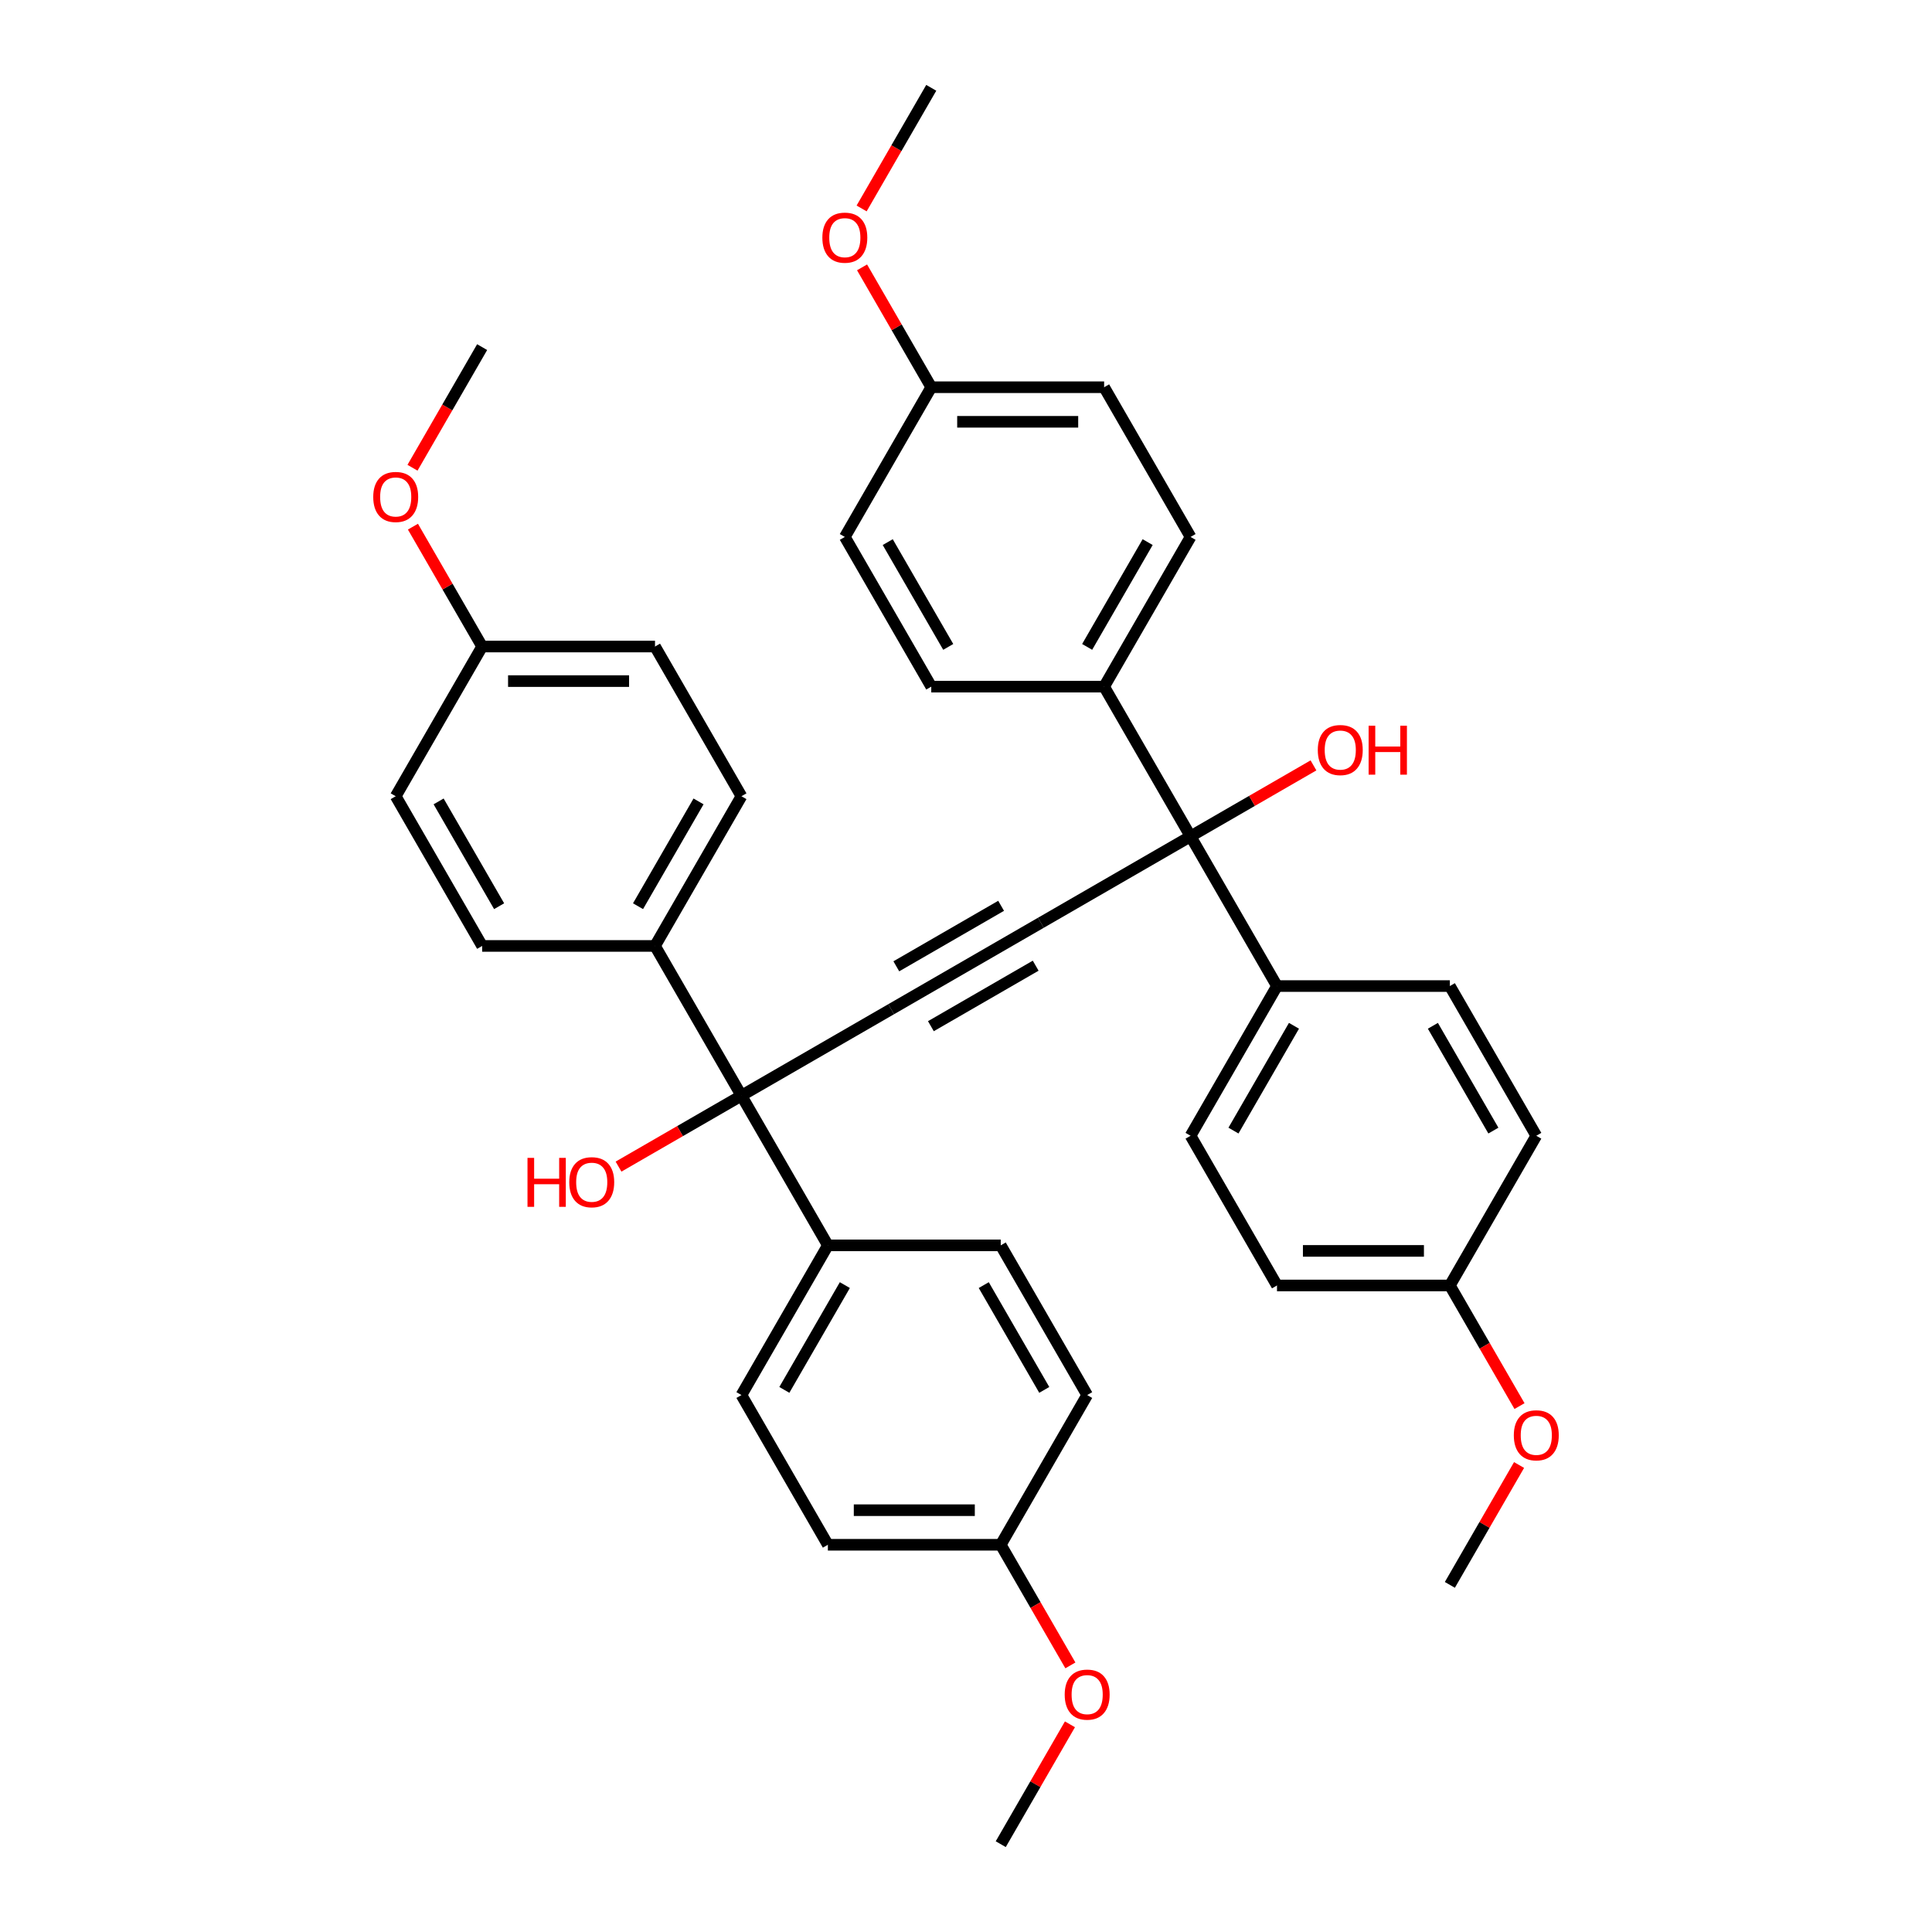 <?xml version='1.0' encoding='iso-8859-1'?>
<svg version='1.1' baseProfile='full'
              xmlns='http://www.w3.org/2000/svg'
                      xmlns:rdkit='http://www.rdkit.org/xml'
                      xmlns:xlink='http://www.w3.org/1999/xlink'
                  xml:space='preserve'
width='1000px' height='1000px' viewBox='0 0 1000 1000'>
<!-- END OF HEADER -->
<rect style='opacity:1.0;fill:#FFFFFF;stroke:none' width='1000' height='1000' x='0' y='0'> </rect>
<path class='bond-0' d='M 461.256,522.369 L 538.744,477.631' style='fill:none;fill-rule:evenodd;stroke:#000000;stroke-width:6px;stroke-linecap:butt;stroke-linejoin:miter;stroke-opacity:1' />
<path class='bond-0' d='M 481.827,531.156 L 536.068,499.839' style='fill:none;fill-rule:evenodd;stroke:#000000;stroke-width:6px;stroke-linecap:butt;stroke-linejoin:miter;stroke-opacity:1' />
<path class='bond-0' d='M 463.932,500.161 L 518.173,468.844' style='fill:none;fill-rule:evenodd;stroke:#000000;stroke-width:6px;stroke-linecap:butt;stroke-linejoin:miter;stroke-opacity:1' />
<path class='bond-1' d='M 461.256,522.369 L 383.768,567.106' style='fill:none;fill-rule:evenodd;stroke:#000000;stroke-width:6px;stroke-linecap:butt;stroke-linejoin:miter;stroke-opacity:1' />
<path class='bond-2' d='M 538.744,477.631 L 616.232,432.894' style='fill:none;fill-rule:evenodd;stroke:#000000;stroke-width:6px;stroke-linecap:butt;stroke-linejoin:miter;stroke-opacity:1' />
<path class='bond-3' d='M 383.768,567.106 L 339.031,489.619' style='fill:none;fill-rule:evenodd;stroke:#000000;stroke-width:6px;stroke-linecap:butt;stroke-linejoin:miter;stroke-opacity:1' />
<path class='bond-6' d='M 383.768,567.106 L 428.506,644.594' style='fill:none;fill-rule:evenodd;stroke:#000000;stroke-width:6px;stroke-linecap:butt;stroke-linejoin:miter;stroke-opacity:1' />
<path class='bond-16' d='M 383.768,567.106 L 351.959,585.472' style='fill:none;fill-rule:evenodd;stroke:#000000;stroke-width:6px;stroke-linecap:butt;stroke-linejoin:miter;stroke-opacity:1' />
<path class='bond-16' d='M 351.959,585.472 L 320.149,603.837' style='fill:none;fill-rule:evenodd;stroke:#FF0000;stroke-width:6px;stroke-linecap:butt;stroke-linejoin:miter;stroke-opacity:1' />
<path class='bond-4' d='M 616.232,432.894 L 571.494,355.406' style='fill:none;fill-rule:evenodd;stroke:#000000;stroke-width:6px;stroke-linecap:butt;stroke-linejoin:miter;stroke-opacity:1' />
<path class='bond-5' d='M 616.232,432.894 L 660.969,510.381' style='fill:none;fill-rule:evenodd;stroke:#000000;stroke-width:6px;stroke-linecap:butt;stroke-linejoin:miter;stroke-opacity:1' />
<path class='bond-15' d='M 616.232,432.894 L 648.041,414.528' style='fill:none;fill-rule:evenodd;stroke:#000000;stroke-width:6px;stroke-linecap:butt;stroke-linejoin:miter;stroke-opacity:1' />
<path class='bond-15' d='M 648.041,414.528 L 679.851,396.163' style='fill:none;fill-rule:evenodd;stroke:#FF0000;stroke-width:6px;stroke-linecap:butt;stroke-linejoin:miter;stroke-opacity:1' />
<path class='bond-8' d='M 339.031,489.619 L 383.768,412.131' style='fill:none;fill-rule:evenodd;stroke:#000000;stroke-width:6px;stroke-linecap:butt;stroke-linejoin:miter;stroke-opacity:1' />
<path class='bond-8' d='M 330.244,469.048 L 361.56,414.806' style='fill:none;fill-rule:evenodd;stroke:#000000;stroke-width:6px;stroke-linecap:butt;stroke-linejoin:miter;stroke-opacity:1' />
<path class='bond-11' d='M 339.031,489.619 L 249.555,489.619' style='fill:none;fill-rule:evenodd;stroke:#000000;stroke-width:6px;stroke-linecap:butt;stroke-linejoin:miter;stroke-opacity:1' />
<path class='bond-7' d='M 571.494,355.406 L 616.232,277.918' style='fill:none;fill-rule:evenodd;stroke:#000000;stroke-width:6px;stroke-linecap:butt;stroke-linejoin:miter;stroke-opacity:1' />
<path class='bond-7' d='M 562.707,334.835 L 594.024,280.594' style='fill:none;fill-rule:evenodd;stroke:#000000;stroke-width:6px;stroke-linecap:butt;stroke-linejoin:miter;stroke-opacity:1' />
<path class='bond-14' d='M 571.494,355.406 L 482.019,355.406' style='fill:none;fill-rule:evenodd;stroke:#000000;stroke-width:6px;stroke-linecap:butt;stroke-linejoin:miter;stroke-opacity:1' />
<path class='bond-9' d='M 660.969,510.381 L 616.232,587.869' style='fill:none;fill-rule:evenodd;stroke:#000000;stroke-width:6px;stroke-linecap:butt;stroke-linejoin:miter;stroke-opacity:1' />
<path class='bond-9' d='M 669.756,530.952 L 638.44,585.194' style='fill:none;fill-rule:evenodd;stroke:#000000;stroke-width:6px;stroke-linecap:butt;stroke-linejoin:miter;stroke-opacity:1' />
<path class='bond-10' d='M 660.969,510.381 L 750.445,510.381' style='fill:none;fill-rule:evenodd;stroke:#000000;stroke-width:6px;stroke-linecap:butt;stroke-linejoin:miter;stroke-opacity:1' />
<path class='bond-12' d='M 428.506,644.594 L 383.768,722.082' style='fill:none;fill-rule:evenodd;stroke:#000000;stroke-width:6px;stroke-linecap:butt;stroke-linejoin:miter;stroke-opacity:1' />
<path class='bond-12' d='M 437.293,665.165 L 405.976,719.406' style='fill:none;fill-rule:evenodd;stroke:#000000;stroke-width:6px;stroke-linecap:butt;stroke-linejoin:miter;stroke-opacity:1' />
<path class='bond-13' d='M 428.506,644.594 L 517.981,644.594' style='fill:none;fill-rule:evenodd;stroke:#000000;stroke-width:6px;stroke-linecap:butt;stroke-linejoin:miter;stroke-opacity:1' />
<path class='bond-27' d='M 616.232,277.918 L 571.494,200.43' style='fill:none;fill-rule:evenodd;stroke:#000000;stroke-width:6px;stroke-linecap:butt;stroke-linejoin:miter;stroke-opacity:1' />
<path class='bond-23' d='M 383.768,412.131 L 339.031,334.643' style='fill:none;fill-rule:evenodd;stroke:#000000;stroke-width:6px;stroke-linecap:butt;stroke-linejoin:miter;stroke-opacity:1' />
<path class='bond-25' d='M 616.232,587.869 L 660.969,665.357' style='fill:none;fill-rule:evenodd;stroke:#000000;stroke-width:6px;stroke-linecap:butt;stroke-linejoin:miter;stroke-opacity:1' />
<path class='bond-28' d='M 750.445,510.381 L 795.182,587.869' style='fill:none;fill-rule:evenodd;stroke:#000000;stroke-width:6px;stroke-linecap:butt;stroke-linejoin:miter;stroke-opacity:1' />
<path class='bond-28' d='M 741.658,530.952 L 772.974,585.194' style='fill:none;fill-rule:evenodd;stroke:#000000;stroke-width:6px;stroke-linecap:butt;stroke-linejoin:miter;stroke-opacity:1' />
<path class='bond-21' d='M 249.555,489.619 L 204.818,412.131' style='fill:none;fill-rule:evenodd;stroke:#000000;stroke-width:6px;stroke-linecap:butt;stroke-linejoin:miter;stroke-opacity:1' />
<path class='bond-21' d='M 258.342,469.048 L 227.026,414.806' style='fill:none;fill-rule:evenodd;stroke:#000000;stroke-width:6px;stroke-linecap:butt;stroke-linejoin:miter;stroke-opacity:1' />
<path class='bond-24' d='M 383.768,722.082 L 428.506,799.57' style='fill:none;fill-rule:evenodd;stroke:#000000;stroke-width:6px;stroke-linecap:butt;stroke-linejoin:miter;stroke-opacity:1' />
<path class='bond-26' d='M 517.981,644.594 L 562.719,722.082' style='fill:none;fill-rule:evenodd;stroke:#000000;stroke-width:6px;stroke-linecap:butt;stroke-linejoin:miter;stroke-opacity:1' />
<path class='bond-26' d='M 509.194,665.165 L 540.511,719.406' style='fill:none;fill-rule:evenodd;stroke:#000000;stroke-width:6px;stroke-linecap:butt;stroke-linejoin:miter;stroke-opacity:1' />
<path class='bond-22' d='M 482.019,355.406 L 437.281,277.918' style='fill:none;fill-rule:evenodd;stroke:#000000;stroke-width:6px;stroke-linecap:butt;stroke-linejoin:miter;stroke-opacity:1' />
<path class='bond-22' d='M 490.806,334.835 L 459.489,280.594' style='fill:none;fill-rule:evenodd;stroke:#000000;stroke-width:6px;stroke-linecap:butt;stroke-linejoin:miter;stroke-opacity:1' />
<path class='bond-17' d='M 750.445,665.357 L 795.182,587.869' style='fill:none;fill-rule:evenodd;stroke:#000000;stroke-width:6px;stroke-linecap:butt;stroke-linejoin:miter;stroke-opacity:1' />
<path class='bond-29' d='M 750.445,665.357 L 768.469,696.576' style='fill:none;fill-rule:evenodd;stroke:#000000;stroke-width:6px;stroke-linecap:butt;stroke-linejoin:miter;stroke-opacity:1' />
<path class='bond-29' d='M 768.469,696.576 L 786.493,727.795' style='fill:none;fill-rule:evenodd;stroke:#FF0000;stroke-width:6px;stroke-linecap:butt;stroke-linejoin:miter;stroke-opacity:1' />
<path class='bond-39' d='M 750.445,665.357 L 660.969,665.357' style='fill:none;fill-rule:evenodd;stroke:#000000;stroke-width:6px;stroke-linecap:butt;stroke-linejoin:miter;stroke-opacity:1' />
<path class='bond-39' d='M 737.023,647.462 L 674.391,647.462' style='fill:none;fill-rule:evenodd;stroke:#000000;stroke-width:6px;stroke-linecap:butt;stroke-linejoin:miter;stroke-opacity:1' />
<path class='bond-18' d='M 517.981,799.57 L 562.719,722.082' style='fill:none;fill-rule:evenodd;stroke:#000000;stroke-width:6px;stroke-linecap:butt;stroke-linejoin:miter;stroke-opacity:1' />
<path class='bond-31' d='M 517.981,799.57 L 536.005,830.789' style='fill:none;fill-rule:evenodd;stroke:#000000;stroke-width:6px;stroke-linecap:butt;stroke-linejoin:miter;stroke-opacity:1' />
<path class='bond-31' d='M 536.005,830.789 L 554.03,862.008' style='fill:none;fill-rule:evenodd;stroke:#FF0000;stroke-width:6px;stroke-linecap:butt;stroke-linejoin:miter;stroke-opacity:1' />
<path class='bond-37' d='M 517.981,799.57 L 428.506,799.57' style='fill:none;fill-rule:evenodd;stroke:#000000;stroke-width:6px;stroke-linecap:butt;stroke-linejoin:miter;stroke-opacity:1' />
<path class='bond-37' d='M 504.56,781.675 L 441.927,781.675' style='fill:none;fill-rule:evenodd;stroke:#000000;stroke-width:6px;stroke-linecap:butt;stroke-linejoin:miter;stroke-opacity:1' />
<path class='bond-19' d='M 482.019,200.43 L 437.281,277.918' style='fill:none;fill-rule:evenodd;stroke:#000000;stroke-width:6px;stroke-linecap:butt;stroke-linejoin:miter;stroke-opacity:1' />
<path class='bond-32' d='M 482.019,200.43 L 464.108,169.408' style='fill:none;fill-rule:evenodd;stroke:#000000;stroke-width:6px;stroke-linecap:butt;stroke-linejoin:miter;stroke-opacity:1' />
<path class='bond-32' d='M 464.108,169.408 L 446.198,138.386' style='fill:none;fill-rule:evenodd;stroke:#FF0000;stroke-width:6px;stroke-linecap:butt;stroke-linejoin:miter;stroke-opacity:1' />
<path class='bond-40' d='M 482.019,200.43 L 571.494,200.43' style='fill:none;fill-rule:evenodd;stroke:#000000;stroke-width:6px;stroke-linecap:butt;stroke-linejoin:miter;stroke-opacity:1' />
<path class='bond-40' d='M 495.44,218.325 L 558.073,218.325' style='fill:none;fill-rule:evenodd;stroke:#000000;stroke-width:6px;stroke-linecap:butt;stroke-linejoin:miter;stroke-opacity:1' />
<path class='bond-20' d='M 249.555,334.643 L 204.818,412.131' style='fill:none;fill-rule:evenodd;stroke:#000000;stroke-width:6px;stroke-linecap:butt;stroke-linejoin:miter;stroke-opacity:1' />
<path class='bond-30' d='M 249.555,334.643 L 231.645,303.621' style='fill:none;fill-rule:evenodd;stroke:#000000;stroke-width:6px;stroke-linecap:butt;stroke-linejoin:miter;stroke-opacity:1' />
<path class='bond-30' d='M 231.645,303.621 L 213.734,272.599' style='fill:none;fill-rule:evenodd;stroke:#FF0000;stroke-width:6px;stroke-linecap:butt;stroke-linejoin:miter;stroke-opacity:1' />
<path class='bond-38' d='M 249.555,334.643 L 339.031,334.643' style='fill:none;fill-rule:evenodd;stroke:#000000;stroke-width:6px;stroke-linecap:butt;stroke-linejoin:miter;stroke-opacity:1' />
<path class='bond-38' d='M 262.977,352.538 L 325.609,352.538' style='fill:none;fill-rule:evenodd;stroke:#000000;stroke-width:6px;stroke-linecap:butt;stroke-linejoin:miter;stroke-opacity:1' />
<path class='bond-33' d='M 786.266,758.288 L 768.355,789.31' style='fill:none;fill-rule:evenodd;stroke:#FF0000;stroke-width:6px;stroke-linecap:butt;stroke-linejoin:miter;stroke-opacity:1' />
<path class='bond-33' d='M 768.355,789.31 L 750.445,820.333' style='fill:none;fill-rule:evenodd;stroke:#000000;stroke-width:6px;stroke-linecap:butt;stroke-linejoin:miter;stroke-opacity:1' />
<path class='bond-35' d='M 213.507,242.105 L 231.531,210.886' style='fill:none;fill-rule:evenodd;stroke:#FF0000;stroke-width:6px;stroke-linecap:butt;stroke-linejoin:miter;stroke-opacity:1' />
<path class='bond-35' d='M 231.531,210.886 L 249.555,179.667' style='fill:none;fill-rule:evenodd;stroke:#000000;stroke-width:6px;stroke-linecap:butt;stroke-linejoin:miter;stroke-opacity:1' />
<path class='bond-34' d='M 553.802,892.501 L 535.892,923.523' style='fill:none;fill-rule:evenodd;stroke:#FF0000;stroke-width:6px;stroke-linecap:butt;stroke-linejoin:miter;stroke-opacity:1' />
<path class='bond-34' d='M 535.892,923.523 L 517.981,954.545' style='fill:none;fill-rule:evenodd;stroke:#000000;stroke-width:6px;stroke-linecap:butt;stroke-linejoin:miter;stroke-opacity:1' />
<path class='bond-36' d='M 445.97,107.893 L 463.995,76.674' style='fill:none;fill-rule:evenodd;stroke:#FF0000;stroke-width:6px;stroke-linecap:butt;stroke-linejoin:miter;stroke-opacity:1' />
<path class='bond-36' d='M 463.995,76.674 L 482.019,45.455' style='fill:none;fill-rule:evenodd;stroke:#000000;stroke-width:6px;stroke-linecap:butt;stroke-linejoin:miter;stroke-opacity:1' />
<path  class='atom-16' d='M 682.088 388.228
Q 682.088 382.143, 685.094 378.743
Q 688.1 375.343, 693.72 375.343
Q 699.339 375.343, 702.345 378.743
Q 705.351 382.143, 705.351 388.228
Q 705.351 394.383, 702.309 397.891
Q 699.267 401.363, 693.72 401.363
Q 688.136 401.363, 685.094 397.891
Q 682.088 394.419, 682.088 388.228
M 693.72 398.499
Q 697.585 398.499, 699.661 395.922
Q 701.772 393.31, 701.772 388.228
Q 701.772 383.253, 699.661 380.747
Q 697.585 378.206, 693.72 378.206
Q 689.854 378.206, 687.743 380.712
Q 685.667 383.217, 685.667 388.228
Q 685.667 393.346, 687.743 395.922
Q 689.854 398.499, 693.72 398.499
' fill='#FF0000'/>
<path  class='atom-16' d='M 708.393 375.629
L 711.829 375.629
L 711.829 386.402
L 724.785 386.402
L 724.785 375.629
L 728.221 375.629
L 728.221 400.969
L 724.785 400.969
L 724.785 389.265
L 711.829 389.265
L 711.829 400.969
L 708.393 400.969
L 708.393 375.629
' fill='#FF0000'/>
<path  class='atom-17' d='M 273.031 599.317
L 276.467 599.317
L 276.467 610.09
L 289.423 610.09
L 289.423 599.317
L 292.859 599.317
L 292.859 624.657
L 289.423 624.657
L 289.423 612.954
L 276.467 612.954
L 276.467 624.657
L 273.031 624.657
L 273.031 599.317
' fill='#FF0000'/>
<path  class='atom-17' d='M 294.649 611.916
Q 294.649 605.831, 297.655 602.431
Q 300.661 599.031, 306.28 599.031
Q 311.9 599.031, 314.906 602.431
Q 317.912 605.831, 317.912 611.916
Q 317.912 618.071, 314.87 621.579
Q 311.828 625.051, 306.28 625.051
Q 300.697 625.051, 297.655 621.579
Q 294.649 618.107, 294.649 611.916
M 306.28 622.187
Q 310.146 622.187, 312.222 619.61
Q 314.333 616.998, 314.333 611.916
Q 314.333 606.941, 312.222 604.435
Q 310.146 601.894, 306.28 601.894
Q 302.415 601.894, 300.304 604.4
Q 298.228 606.905, 298.228 611.916
Q 298.228 617.034, 300.304 619.61
Q 302.415 622.187, 306.28 622.187
' fill='#FF0000'/>
<path  class='atom-30' d='M 783.55 742.916
Q 783.55 736.832, 786.557 733.432
Q 789.563 730.032, 795.182 730.032
Q 800.801 730.032, 803.808 733.432
Q 806.814 736.832, 806.814 742.916
Q 806.814 749.072, 803.772 752.58
Q 800.73 756.051, 795.182 756.051
Q 789.599 756.051, 786.557 752.58
Q 783.55 749.108, 783.55 742.916
M 795.182 753.188
Q 799.047 753.188, 801.123 750.611
Q 803.235 747.999, 803.235 742.916
Q 803.235 737.942, 801.123 735.436
Q 799.047 732.895, 795.182 732.895
Q 791.317 732.895, 789.205 735.4
Q 787.129 737.906, 787.129 742.916
Q 787.129 748.034, 789.205 750.611
Q 791.317 753.188, 795.182 753.188
' fill='#FF0000'/>
<path  class='atom-31' d='M 193.186 257.227
Q 193.186 251.142, 196.192 247.742
Q 199.199 244.342, 204.818 244.342
Q 210.437 244.342, 213.443 247.742
Q 216.45 251.142, 216.45 257.227
Q 216.45 263.383, 213.407 266.89
Q 210.365 270.362, 204.818 270.362
Q 199.235 270.362, 196.192 266.89
Q 193.186 263.418, 193.186 257.227
M 204.818 267.499
Q 208.683 267.499, 210.759 264.922
Q 212.871 262.309, 212.871 257.227
Q 212.871 252.252, 210.759 249.747
Q 208.683 247.206, 204.818 247.206
Q 200.953 247.206, 198.841 249.711
Q 196.765 252.216, 196.765 257.227
Q 196.765 262.345, 198.841 264.922
Q 200.953 267.499, 204.818 267.499
' fill='#FF0000'/>
<path  class='atom-32' d='M 551.087 877.129
Q 551.087 871.045, 554.093 867.645
Q 557.1 864.245, 562.719 864.245
Q 568.338 864.245, 571.344 867.645
Q 574.35 871.045, 574.35 877.129
Q 574.35 883.285, 571.308 886.793
Q 568.266 890.264, 562.719 890.264
Q 557.135 890.264, 554.093 886.793
Q 551.087 883.321, 551.087 877.129
M 562.719 887.401
Q 566.584 887.401, 568.66 884.824
Q 570.771 882.211, 570.771 877.129
Q 570.771 872.154, 568.66 869.649
Q 566.584 867.108, 562.719 867.108
Q 558.853 867.108, 556.742 869.613
Q 554.666 872.119, 554.666 877.129
Q 554.666 882.247, 556.742 884.824
Q 558.853 887.401, 562.719 887.401
' fill='#FF0000'/>
<path  class='atom-33' d='M 425.65 123.014
Q 425.65 116.93, 428.656 113.53
Q 431.662 110.13, 437.281 110.13
Q 442.9 110.13, 445.907 113.53
Q 448.913 116.93, 448.913 123.014
Q 448.913 129.17, 445.871 132.677
Q 442.829 136.149, 437.281 136.149
Q 431.698 136.149, 428.656 132.677
Q 425.65 129.206, 425.65 123.014
M 437.281 133.286
Q 441.147 133.286, 443.222 130.709
Q 445.334 128.096, 445.334 123.014
Q 445.334 118.039, 443.222 115.534
Q 441.147 112.993, 437.281 112.993
Q 433.416 112.993, 431.304 115.498
Q 429.229 118.003, 429.229 123.014
Q 429.229 128.132, 431.304 130.709
Q 433.416 133.286, 437.281 133.286
' fill='#FF0000'/>
</svg>

